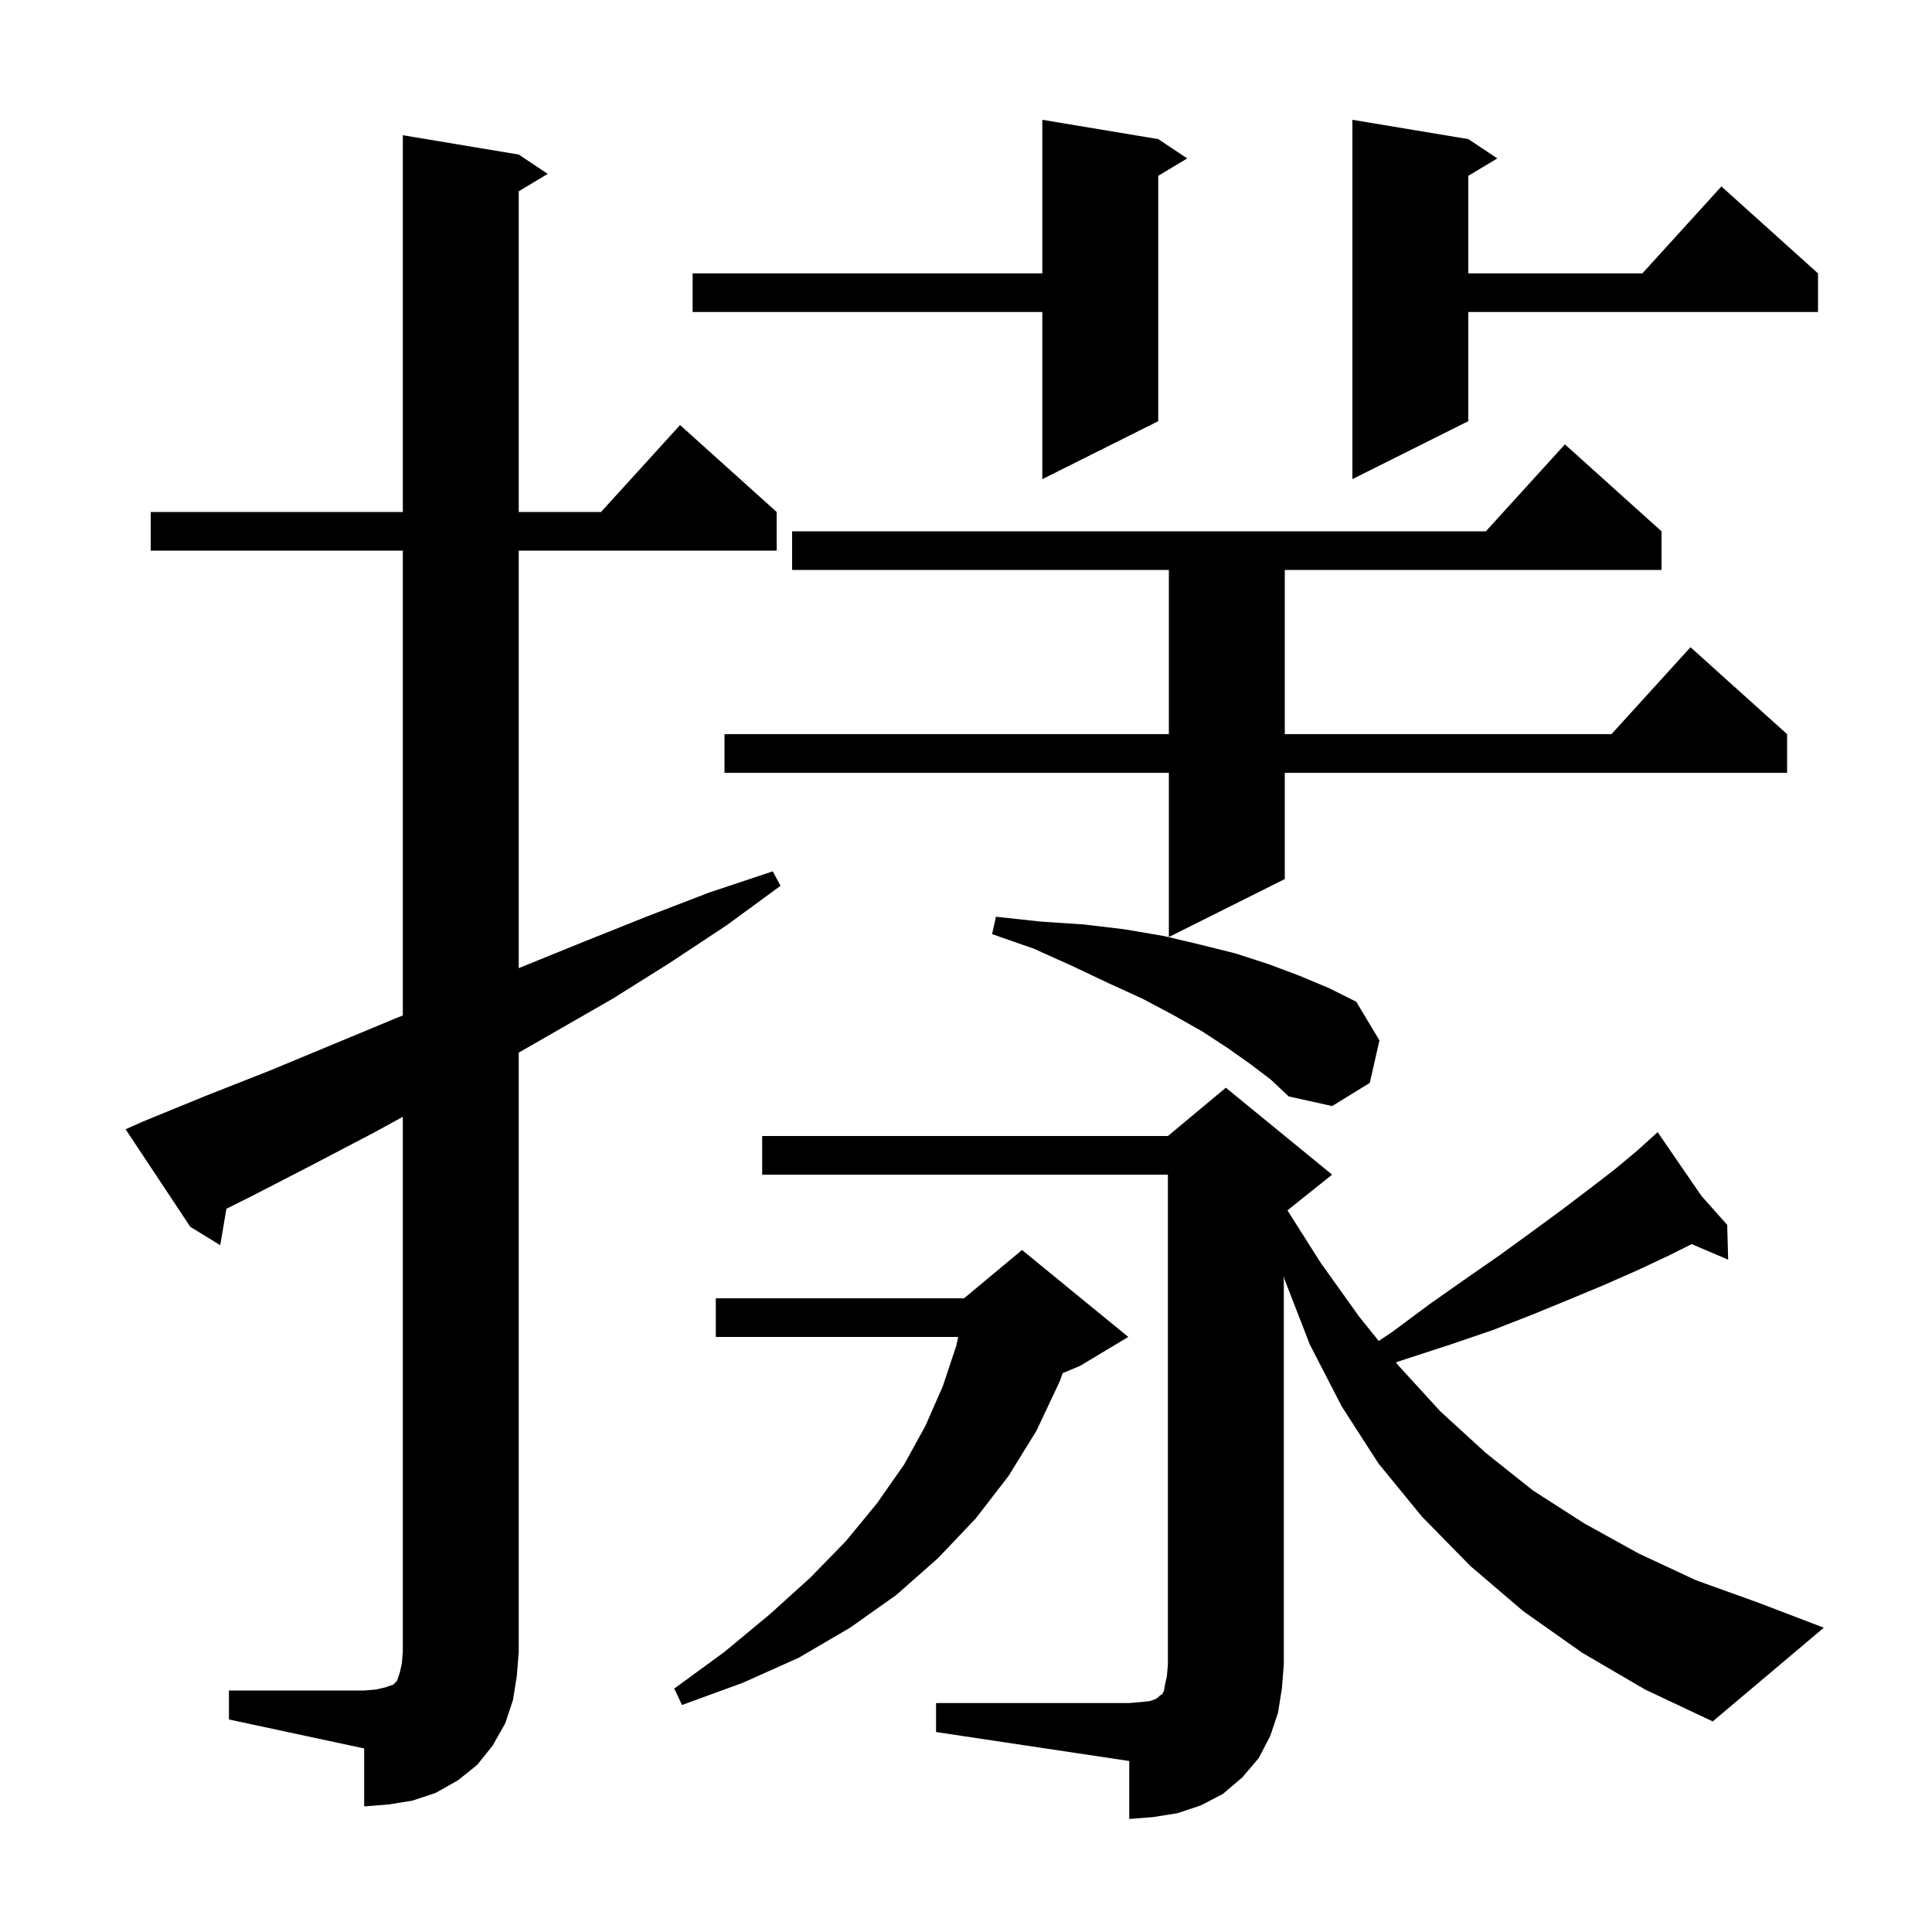 <svg xmlns="http://www.w3.org/2000/svg" xmlns:xlink="http://www.w3.org/1999/xlink" version="1.1" baseProfile="full" viewBox="0 0 200 200" width="200" height="200"><g fill="currentColor"><path d="M 96.9 176.3 L 116.9 176.3 L 118.1 176.2 L 119.0 176.1 L 119.6 175.9 L 119.9 175.7 L 120.1 175.5 L 120.3 175.4 L 120.5 175.0 L 120.6 174.4 L 120.8 173.5 L 120.9 172.3 L 120.9 121.6 L 78.9 121.6 L 78.9 117.6 L 120.9 117.6 L 126.9 112.6 L 137.9 121.6 L 133.278 125.297 L 136.7 130.7 L 140.7 136.3 L 142.724 138.817 L 144.1 137.9 L 148.0 135.0 L 151.7 132.4 L 155.3 129.9 L 158.6 127.5 L 161.6 125.3 L 164.5 123.1 L 167.1 121.1 L 169.5 119.1 L 170.858 117.871 L 170.8 117.8 L 170.861 117.869 L 171.6 117.2 L 176.133 123.8 L 178.8 126.8 L 178.9 130.4 L 175.12 128.79 L 172.7 130.0 L 169.5 131.5 L 166.1 133.0 L 162.5 134.5 L 158.6 136.1 L 154.5 137.7 L 150.1 139.2 L 145.5 140.7 L 144.504 141.032 L 144.8 141.4 L 149.1 146.1 L 153.8 150.4 L 158.7 154.3 L 164.0 157.7 L 169.6 160.8 L 175.6 163.6 L 182.0 165.9 L 188.8 168.5 L 177.3 178.2 L 170.3 174.9 L 163.8 171.1 L 157.7 166.8 L 152.2 162.1 L 147.2 157.0 L 142.7 151.5 L 138.9 145.6 L 135.6 139.2 L 133.0 132.5 L 132.9 132.106 L 132.9 172.3 L 132.7 174.8 L 132.3 177.3 L 131.5 179.7 L 130.3 182.0 L 128.6 184.0 L 126.6 185.7 L 124.3 186.9 L 121.9 187.7 L 119.4 188.1 L 116.9 188.3 L 116.9 182.3 L 96.9 179.3 Z M 23.7 175.0 L 37.7 175.0 L 38.9 174.9 L 39.8 174.7 L 40.7 174.4 L 41.1 174.0 L 41.4 173.1 L 41.6 172.2 L 41.7 171.0 L 41.7 115.61 L 38.8 117.2 L 32.5 120.5 L 26.1 123.8 L 23.437 125.132 L 22.8 128.9 L 19.7 127.0 L 13.0 116.9 L 14.8 116.1 L 21.4 113.4 L 28.0 110.8 L 41.0 105.4 L 41.7 105.12 L 41.7 57.0 L 15.6 57.0 L 15.6 53.0 L 41.7 53.0 L 41.7 14.0 L 53.7 16.0 L 56.7 18.0 L 53.7 19.8 L 53.7 53.0 L 62.218 53.0 L 70.4 44.0 L 80.4 53.0 L 80.4 57.0 L 53.7 57.0 L 53.7 100.225 L 54.0 100.1 L 60.4 97.5 L 66.9 94.9 L 73.4 92.4 L 80.0 90.2 L 80.8 91.7 L 75.2 95.8 L 69.3 99.7 L 63.4 103.4 L 53.7 108.966 L 53.7 171.0 L 53.5 173.5 L 53.1 176.0 L 52.3 178.4 L 51.0 180.7 L 49.4 182.7 L 47.4 184.3 L 45.1 185.6 L 42.7 186.4 L 40.2 186.8 L 37.7 187.0 L 37.7 181.0 L 23.7 178.0 Z M 116.8 138.4 L 111.8 141.4 L 110.012 142.145 L 109.7 143.0 L 107.3 148.1 L 104.4 152.8 L 101.0 157.2 L 97.1 161.3 L 92.8 165.1 L 88.0 168.5 L 82.7 171.6 L 76.9 174.2 L 70.6 176.5 L 69.8 174.8 L 75.0 171.0 L 79.7 167.1 L 83.9 163.3 L 87.6 159.5 L 90.8 155.6 L 93.6 151.6 L 95.8 147.6 L 97.6 143.5 L 99.0 139.3 L 99.188 138.4 L 74.1 138.4 L 74.1 134.4 L 99.8 134.4 L 105.8 129.4 Z M 129.5 110.2 L 127.1 108.5 L 124.5 106.8 L 121.5 105.1 L 118.3 103.4 L 114.8 101.8 L 111.0 100.0 L 107.0 98.2 L 102.7 96.7 L 103.1 94.9 L 107.7 95.4 L 112.2 95.7 L 116.4 96.2 L 120.5 96.9 L 124.3 97.8 L 127.9 98.7 L 131.3 99.8 L 134.5 101.0 L 137.6 102.3 L 140.4 103.7 L 142.8 107.7 L 141.8 112.1 L 137.9 114.5 L 133.4 113.5 L 131.6 111.8 Z M 172.0 55.0 L 172.0 59.0 L 133.0 59.0 L 133.0 76.0 L 166.818 76.0 L 175.0 67.0 L 185.0 76.0 L 185.0 80.0 L 133.0 80.0 L 133.0 91.0 L 121.0 97.0 L 121.0 80.0 L 75.0 80.0 L 75.0 76.0 L 121.0 76.0 L 121.0 59.0 L 82.0 59.0 L 82.0 55.0 L 153.818 55.0 L 162.0 46.0 Z M 152.0 14.4 L 155.0 16.4 L 152.0 18.2 L 152.0 28.3 L 170.018 28.3 L 178.2 19.3 L 188.2 28.3 L 188.2 32.3 L 152.0 32.3 L 152.0 43.6 L 140.0 49.6 L 140.0 12.4 Z M 119.9 14.4 L 122.9 16.4 L 119.9 18.2 L 119.9 43.6 L 107.9 49.6 L 107.9 32.3 L 71.7 32.3 L 71.7 28.3 L 107.9 28.3 L 107.9 12.4 Z "/></g></svg>